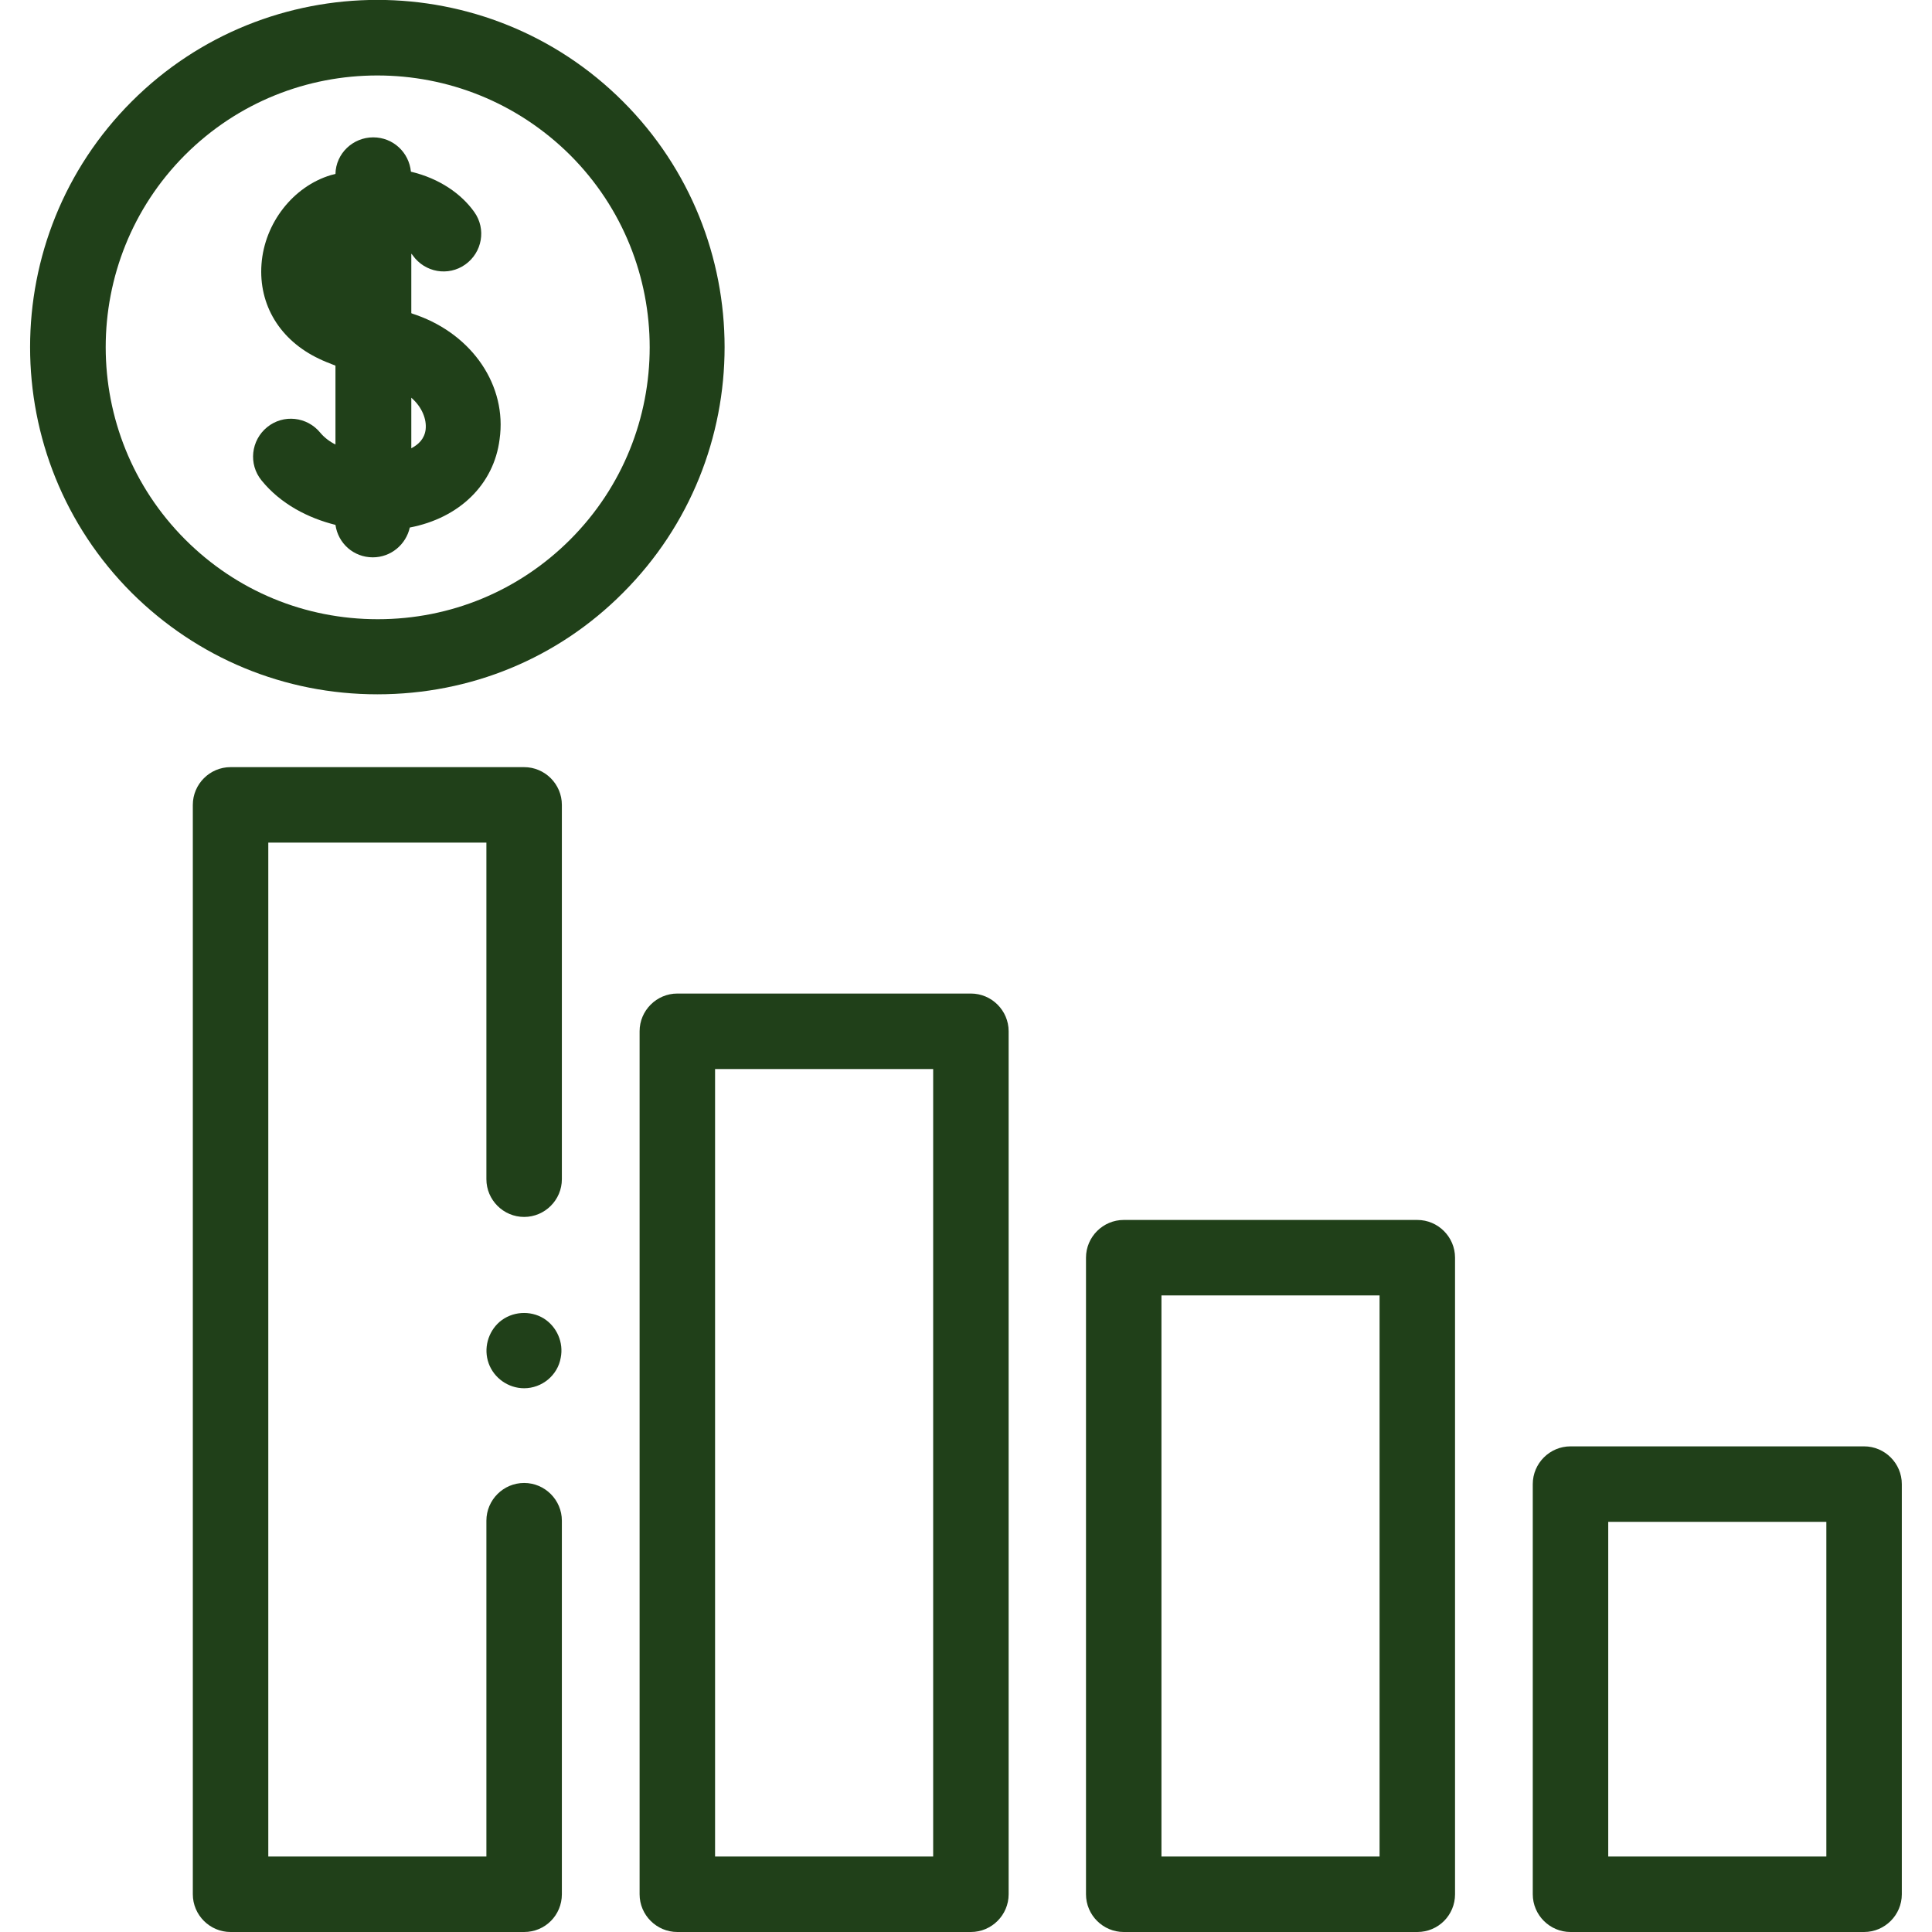 <?xml version="1.0" encoding="utf-8"?>
<!-- Generator: Adobe Illustrator 25.0.0, SVG Export Plug-In . SVG Version: 6.00 Build 0)  -->
<svg version="1.1" id="Capa_1" xmlns="http://www.w3.org/2000/svg" xmlns:xlink="http://www.w3.org/1999/xlink" x="0px" y="0px"
	 viewBox="0 0 512 512" style="enable-background:new 0 0 512 512;" xml:space="preserve">
<style type="text/css">
	.st0{fill:#204019;}
</style>
<g>
	<g>
		<path class="st0" d="M138.9,367.9c-4.2,0-8-2.7-9.4-6.6c-1.4-3.9-0.2-8.3,2.9-11c3.3-2.8,8.1-3.1,11.7-0.9
			c3.5,2.2,5.3,6.4,4.5,10.4C147.8,364.5,143.6,367.9,138.9,367.9z"/>
		<path class="st0" d="M138.9,512H61.1c-5.5,0-10-4.5-10-10V213.3c0-5.5,4.5-10,10-10h77.8c5.5,0,10,4.5,10,10v99.2
			c0,5.5-4.5,10-10,10c-5.5,0-10-4.5-10-10v-89.2H71.1V492h57.8v-89c0-5.5,4.5-10,10-10c5.5,0,10,4.5,10,10v99
			C148.9,507.5,144.5,512,138.9,512z"/>
		<path class="st0" d="M110.4,83.5c-0.5-0.2-1-0.3-1.4-0.5V67.2c0.1,0.2,0.3,0.3,0.4,0.5c3.2,4.5,9.4,5.6,13.9,2.4
			c4.5-3.2,5.6-9.4,2.4-13.9c-3.4-4.8-9.2-8.9-16.8-10.7c-0.5-5.1-4.7-9.1-10-9.1c-5.4,0-9.9,4.3-10,9.7c-0.4,0.1-0.8,0.2-1.2,0.3
			c-10,3-17.6,12.7-18.4,23.6c-0.8,10.8,4.9,20.2,15.3,25.1c1,0.5,2.5,1.1,4.3,1.8v20.9c-1.6-0.8-3-1.9-4-3.1
			c-3.5-4.3-9.8-5-14.1-1.5c-4.3,3.5-5,9.8-1.5,14.1c5.1,6.3,12.4,10,19.6,11.8c0.7,4.9,4.8,8.6,9.9,8.6c4.8,0,8.8-3.4,9.8-7.9
			c13.1-2.5,22.3-11.4,23.8-23.4C134.4,102.3,125.3,88.8,110.4,83.5L110.4,83.5z M112.8,113.8c-0.3,2.5-1.9,4-3.8,5v-13.4
			C111.9,107.9,113.1,111.2,112.8,113.8z"/>
		<path class="st0" d="M100,184C100,184,100,184,100,184c-24.6,0-47.7-9.6-65.1-26.9c-35.9-35.9-35.9-94.3,0-130.2
			C70.8-9,129.2-9,165.1,26.9c35.9,35.9,35.9,94.3,0,130.2C147.8,174.5,124.7,184,100,184L100,184z M100,20c-18.5,0-36.9,7-51,21.1
			C21,69.2,21,114.9,49.1,143c13.6,13.6,31.7,21.1,51,21.1s37.4-7.5,51-21.1c28.1-28.1,28.1-73.8,0-101.9C136.9,27,118.5,20,100,20z
			"/>
		<path class="st0" d="M494,512h-77.8c-5.5,0-10-4.5-10-10V393.3c0-5.5,4.5-10,10-10H494c5.5,0,10,4.5,10,10V502
			C504,507.5,499.5,512,494,512L494,512z M426.2,492H484v-88.7h-57.8V492z"/>
		<path class="st0" d="M375.6,512h-77.8c-5.5,0-10-4.5-10-10V333.3c0-5.5,4.5-10,10-10h77.8c5.5,0,10,4.5,10,10V502
			C385.6,507.5,381.2,512,375.6,512L375.6,512z M307.8,492h57.8V343.3h-57.8V492z"/>
		<path class="st0" d="M257.3,512h-77.8c-5.5,0-10-4.5-10-10V273.3c0-5.5,4.5-10,10-10h77.8c5.5,0,10,4.5,10,10V502
			C267.3,507.5,262.8,512,257.3,512L257.3,512z M189.5,492h57.8V283.3h-57.8V492z"/>
	</g>
</g>
</svg>

